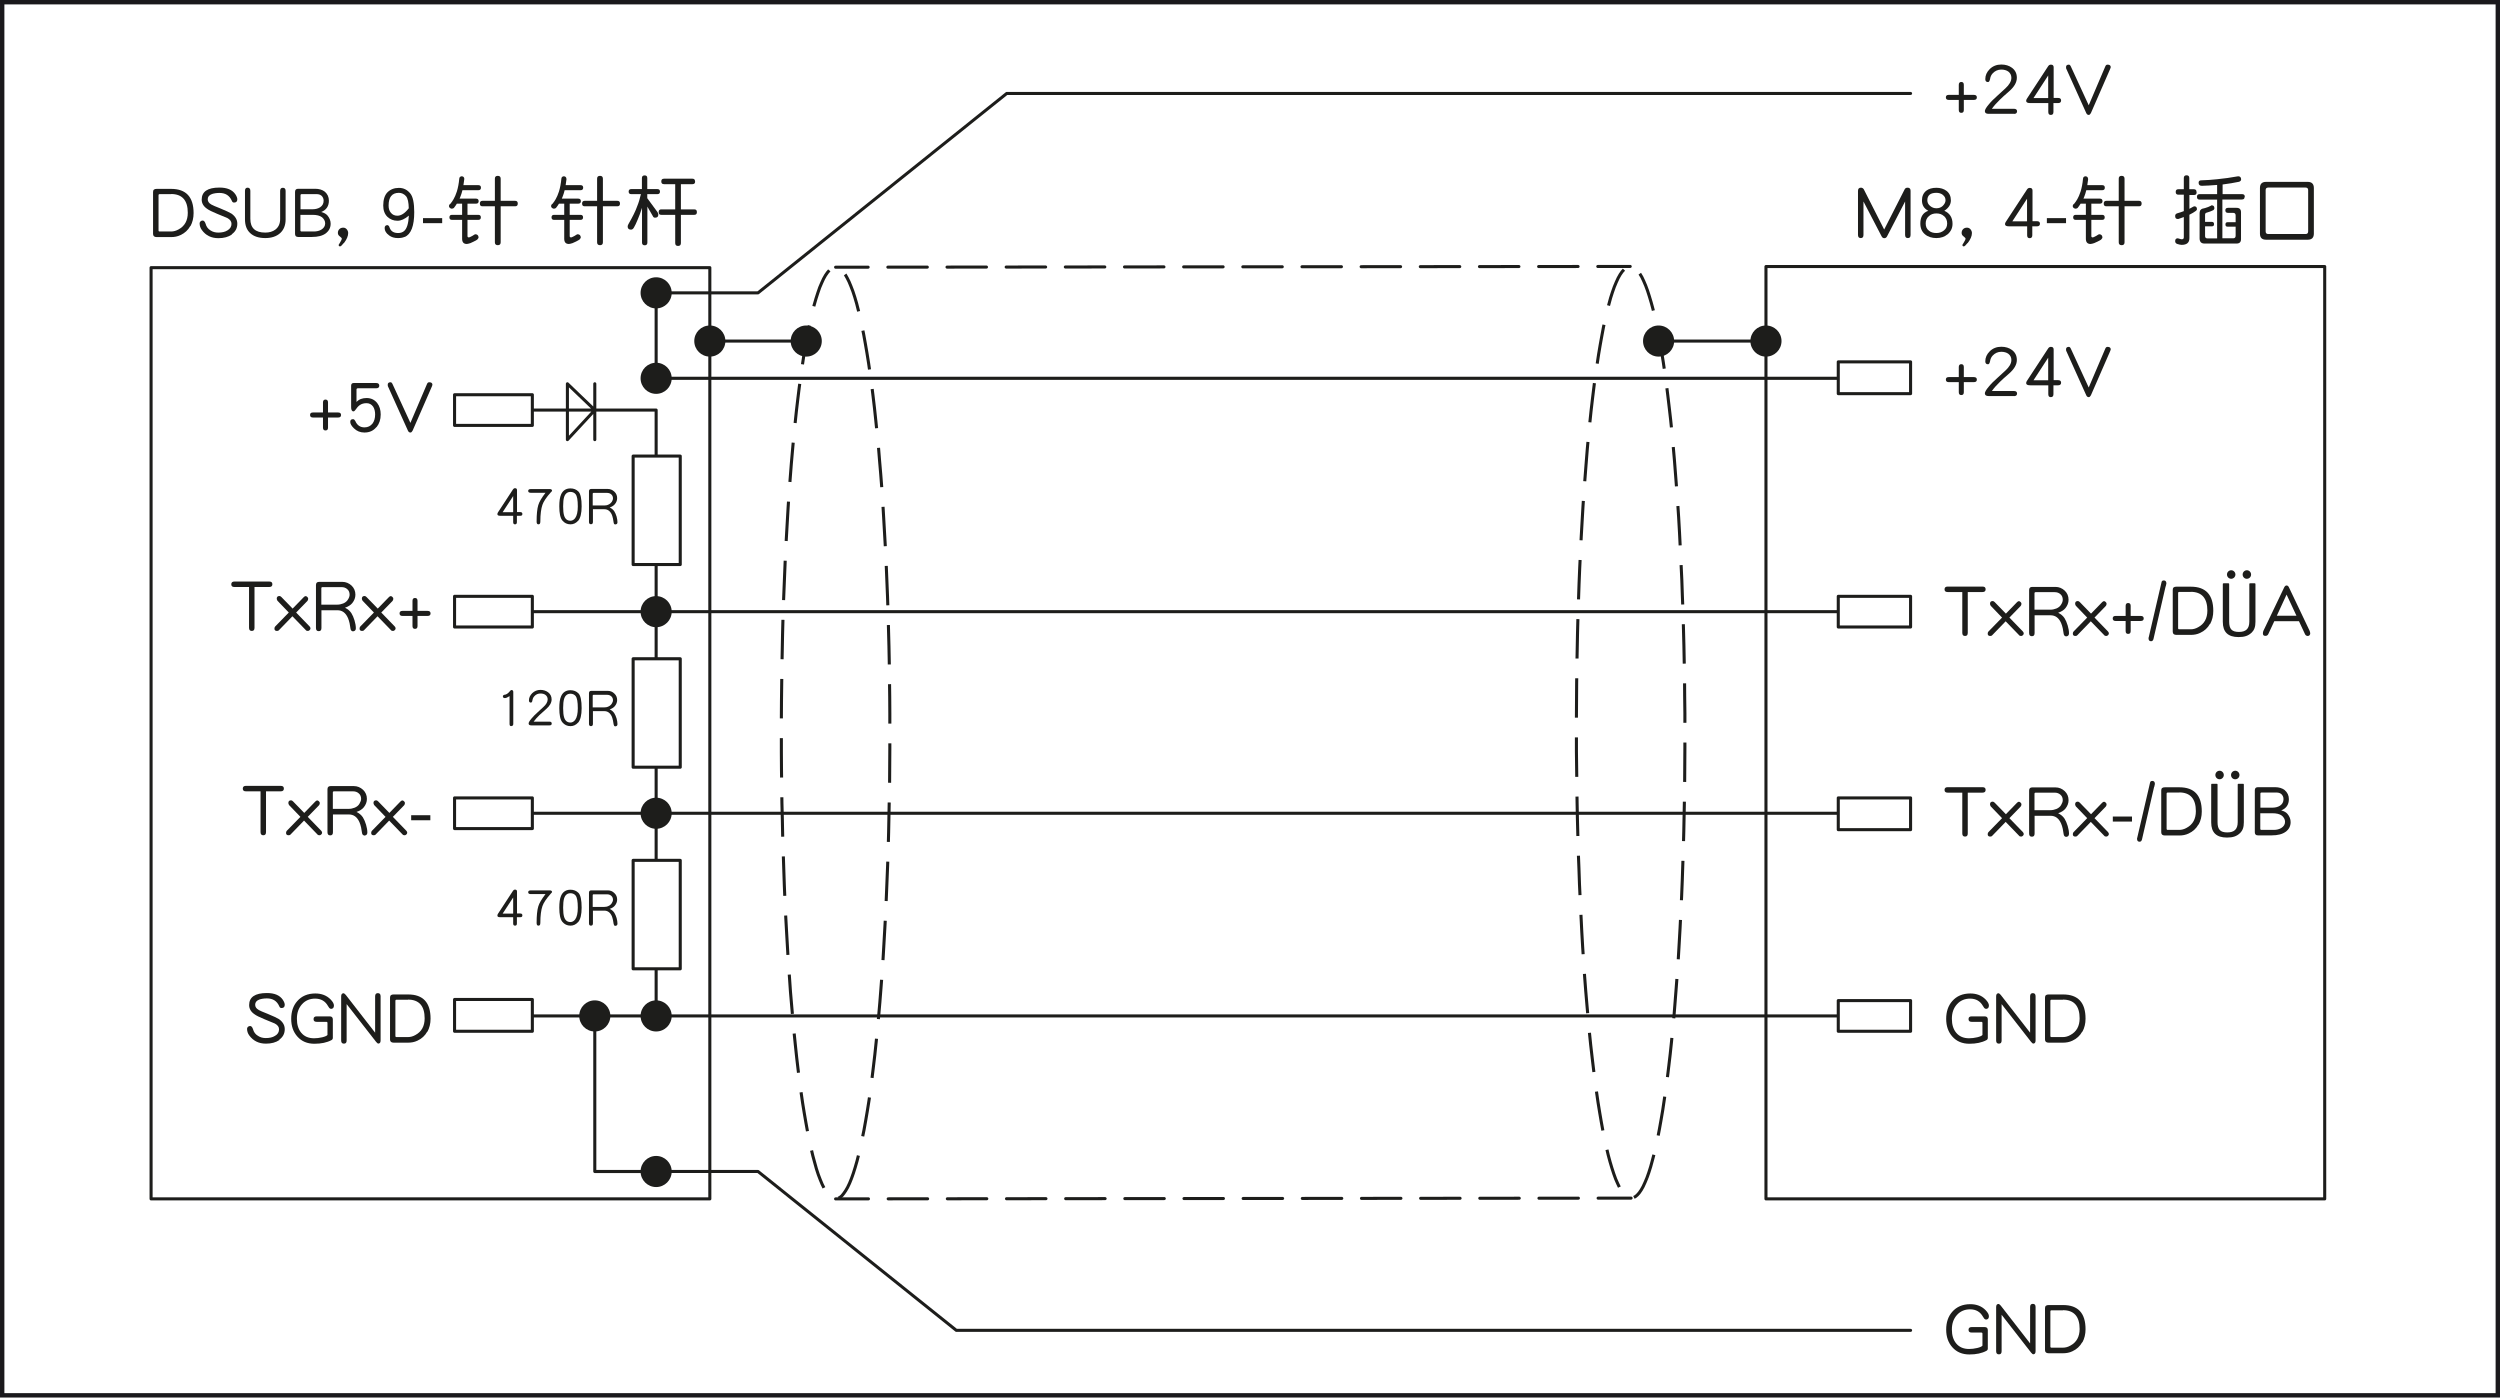 <?xml version="1.0" encoding="UTF-8"?><svg xmlns="http://www.w3.org/2000/svg" width="80.5mm" height="45mm" viewBox="0 0 228.19 127.56"><g id="b"><path d="M227.79,.4V127.16H.4V.4H227.79m.4-.4H0V127.56H228.19V0h0Z" style="fill:#1a191c;"/></g><g id="c"><polyline points="77.72 107.57 77.89 107.09 78.06 106.55 78.23 105.96 78.39 105.32 78.56 104.63 78.71 103.89 78.87 103.1 79.02 102.26 79.17 101.38 79.32 100.44 79.46 99.47 79.59 98.45 79.72 97.38 79.85 96.28 79.97 95.14 80.09 93.96 80.2 92.74 80.31 91.49 80.41 90.21 80.51 88.89 80.6 87.55 80.68 86.18 80.76 84.78 80.84 83.36 80.9 81.92 80.96 80.45 81.02 78.97 81.07 77.48 81.11 75.97 81.14 74.44 81.17 72.91 81.2 71.37 81.21 69.82 81.22 68.27 81.22 66.72 81.22 65.16 81.21 63.61 81.19 62.07 81.17 60.53 81.14 59 81.1 57.48 81.06 55.97 81.01 54.47 80.95 53 80.89 51.54 80.82 50.1 80.74 48.69 80.66 47.3 80.58 45.93 80.49 44.59 80.39 43.29 80.28 42.01 80.18 40.77 80.06 39.56 79.94 38.39 79.82 37.26 79.69 36.16 79.56 35.11 79.42 34.1 79.28 33.14 79.13 32.21 78.98 31.34 78.83 30.51 78.67 29.73 78.51 29 78.35 28.33 78.19 27.7 78.02 27.12 77.85 26.6 77.67 26.13 77.5 25.72 77.32 25.36 77.15 25.06 76.97 24.81 76.79 24.62 76.61 24.49 76.43 24.41 76.25 24.39 76.07 24.42 75.89 24.51 75.71 24.66 75.53 24.87 75.35 25.13 75.17 25.45 75 25.82 74.82 26.24 74.65 26.73 74.48 27.26 74.31 27.85 74.15 28.49 73.99 29.18 73.83 29.92 73.67 30.71 73.52 31.55 73.37 32.44 73.23 33.37 73.09 34.34 72.95 35.37 72.82 36.43 72.69 37.53 72.57 38.67 72.45 39.85 72.34 41.07 72.23 42.32 72.13 43.6 72.03 44.92 71.94 46.26 71.86 47.63 71.78 49.03 71.7 50.45 71.64 51.89 71.58 53.36 71.52 54.84 71.47 56.34 71.43 57.85 71.4 59.37 71.37 60.9 71.35 62.44 71.33 63.99 71.32 65.54 71.32 67.1 71.32 68.65 71.33 70.2 71.35 71.74 71.37 73.28 71.41 74.82 71.44 76.34 71.49 77.84 71.54 79.34 71.59 80.81 71.65 82.27 71.72 83.71 71.8 85.13 71.88 86.52 71.96 87.88 72.06 89.22 72.15 90.52 72.26 91.8 72.37 93.04 72.48 94.25 72.6 95.42 72.72 96.55 72.85 97.65 72.98 98.7 73.12 99.71 73.26 100.68 73.41 101.6 73.56 102.47 73.71 103.3 73.87 104.08 74.03 104.81 74.19 105.49 74.36 106.11 74.52 106.69 74.69 107.21 74.87 107.68 75.04 108.09 75.22 108.45 75.39 108.75 75.57 109 75.75 109.19 75.93 109.33 76.11 109.4 76.29 109.43 76.47 109.39 76.66 109.3 76.84 109.15 77.01 108.94 77.19 108.68 77.37 108.37 77.55 107.99 77.72 107.57" style="fill:none; stroke:#1d1d1b; stroke-dasharray:0 0 3.6 1.8; stroke-dashoffset:1.41px; stroke-miterlimit:10; stroke-width:.28px;"/><polyline points="150.33 107.5 150.5 107.02 150.67 106.48 150.83 105.89 151 105.25 151.16 104.56 151.32 103.82 151.47 103.03 151.62 102.19 151.77 101.31 151.91 100.37 152.05 99.4 152.19 98.38 152.32 97.31 152.45 96.21 152.57 95.07 152.68 93.89 152.8 92.67 152.9 91.42 153 90.14 153.1 88.82 153.19 87.48 153.27 86.11 153.35 84.71 153.42 83.29 153.49 81.85 153.55 80.38 153.6 78.9 153.65 77.41 153.69 75.89 153.72 74.37 153.75 72.84 153.77 71.3 153.78 69.75 153.79 68.2 153.79 66.64 153.79 65.09 153.77 63.54 153.76 62 153.73 60.46 153.7 58.92 153.66 57.4 153.62 55.9 153.56 54.4 153.51 52.93 153.44 51.47 153.37 50.03 153.3 48.62 153.22 47.22 153.13 45.86 153.03 44.52 152.93 43.22 152.83 41.94 152.72 40.7 152.61 39.49 152.49 38.32 152.36 37.19 152.23 36.09 152.1 35.04 151.96 34.03 151.82 33.07 151.67 32.14 151.52 31.27 151.37 30.44 151.21 29.67 151.05 28.94 150.89 28.26 150.72 27.63 150.55 27.06 150.38 26.53 150.21 26.07 150.03 25.65 149.86 25.29 149.68 24.99 149.5 24.74 149.32 24.55 149.14 24.42 148.96 24.34 148.78 24.32 148.6 24.35 148.42 24.45 148.24 24.6 148.06 24.8 147.88 25.06 147.7 25.38 147.53 25.75 147.35 26.18 147.18 26.66 147.01 27.19 146.85 27.78 146.68 28.42 146.52 29.11 146.36 29.85 146.21 30.65 146.06 31.48 145.91 32.37 145.77 33.3 145.62 34.28 145.49 35.3 145.36 36.36 145.23 37.47 145.11 38.61 144.99 39.79 144.88 41.01 144.78 42.26 144.68 43.54 144.58 44.85 144.49 46.2 144.41 47.57 144.33 48.97 144.26 50.39 144.19 51.83 144.13 53.29 144.08 54.77 144.03 56.27 143.99 57.78 143.96 59.31 143.93 60.84 143.91 62.38 143.9 63.93 143.89 65.48 143.89 67.03 143.89 68.59 143.91 70.14 143.93 71.68 143.95 73.22 143.98 74.75 144.02 76.27 144.06 77.78 144.12 79.27 144.17 80.75 144.24 82.21 144.31 83.65 144.38 85.06 144.46 86.45 144.55 87.82 144.64 89.16 144.74 90.46 144.85 91.74 144.96 92.98 145.07 94.19 145.19 95.36 145.32 96.49 145.45 97.58 145.58 98.64 145.72 99.64 145.86 100.61 146.01 101.53 146.16 102.41 146.31 103.23 146.47 104.01 146.63 104.74 146.79 105.42 146.96 106.05 147.13 106.62 147.3 107.14 147.47 107.61 147.65 108.02 147.82 108.38 148 108.69 148.18 108.93 148.36 109.12 148.54 109.26 148.72 109.34 148.9 109.36 149.08 109.32 149.26 109.23 149.44 109.08 149.62 108.88 149.8 108.62 149.98 108.3 150.15 107.93 150.33 107.5" style="fill:none; stroke:#1d1d1b; stroke-dasharray:0 0 3.6 1.8; stroke-dashoffset:1.41px; stroke-miterlimit:10; stroke-width:.28px;"/><path d="M87.29,121.43h87.1m-105.2-14.5l18.1,14.5m-27.4-14.5h9.3M91.89,8.53h82.5M69.19,26.73l22.7-18.2M59.89,26.73h9.3m-9.3,7.8v-7.8m-5.6,80.2v-14.2m5.6,14.2h-5.6M174.39,35.93v-2.9m-6.6,0h6.6m-6.6,2.9v-2.9m0,2.9h6.6M59.89-80.87h107.9M59.89-62.47h107.9M59.89-43.97h107.9M59.89,34.53h107.9M59.89,55.83h107.9m-107.9,18.4h107.9m-107.9,18.5h107.9m6.6-1.4v2.8m-6.6,0h6.6m-6.6-2.8v2.8m0-2.8h6.6m0-18.5v2.9m-6.6,0h6.6m-6.6-2.9v2.9m0-2.9h6.6m0-15.6v-2.8m-6.6,0h6.6m-6.6,2.8v-2.8m-16.4-23.3h9.8m-96.4,0h8.8m138.6-6.8V109.43m-51,0h51M161.19,24.33V109.43m0-85.1h51m-44.4,32.9h6.6m0-102.6v2.8m-6.6,0h6.6m-6.6-2.8v2.8m0-2.8h6.6m0-18.5v2.9m-6.6,0h6.6m-6.6-2.9v2.9m0-2.9h6.6m0-15.6v-2.8m-6.6,0h6.6m-6.6,2.8v-2.8m-16.3-23h9.7m-96.4,0h8.7m138.7-7.1V-27.27m-51,0h51m-51-85.1V-27.27m0-85.1h51m-44.4,32.9h6.6M57.79,78.53v9.9m4.3,0h-4.3m4.3-9.9v9.9m0-9.9h-4.3m4.3-18.4v9.9m-4.3,0h4.3m-4.3-9.9v9.9m-3.5-29.9v-5.1m-2.5,5.1l2.5-2.7m7.8,4.2v9.9m-4.3,0h4.3m-4.3-9.9v9.9m0-9.9h4.3m-4.3,18.5h4.3m-10.3-25.1v5.1m2.5-2.7l-2.5-2.4m8.1,6.6v-4.2m-11.3,55.3h11.3m-11.3-18.5h11.3m-11.3-36.8h11.3m-11.3,18.4h11.3m0,4.3v-8.6m0,27v-8.5m0,22.7v-4.3m-11.3,2.8v2.9m-7.1,0h7.1m-7.1-2.9v2.9m0-2.9h7.1m0-18.4v2.8m-7.1,0h7.1m-7.1-2.8v2.8m0-2.8h7.1m0-15.6v-2.8m-7.1,0h7.1m-7.1,2.8v-2.8m0-18.4v2.8m7.1,0h-7.1m7.1-2.8v2.8m0-2.8h-7.1m23.3-11.6V109.43m-51,0h51M13.79,24.43V109.43M57.79-57.97v9.5m4.3,0h-4.3m4.3-9.5v9.5m0-9.5h-4.3M13.79,24.43h51m-23.3,32.8h7.1m13.5-133.6v9.4m-4.3,0h4.3m-4.3-9.4v9.4m-3.5-29.9v-5m-2.5,5l2.5-2.4m7.8,4.5v9.4m-4.3,0h4.3m-4.3-9.4v9.4m0-9.4h4.3m-4.3,18.4h4.3m-10.3-25.5v5m2.5-2.4l-2.5-2.6m8.1,7.1v-4.5m-11.3,55.3h11.3m-11.3-18.5h11.3m-11.3-36.8h11.3m-11.3,18.4h11.3m0,4.5v-9m0,27.4v-9m0,23v-4.5m-11.3,3.3v2.3m-7.1,0h7.1m-7.1-2.3v2.3m0-2.3h7.1m0-18.4v2.3m-7.1,0h7.1m-7.1-2.3v2.3m0-2.3h7.1m0-16.1v-2.4m-7.1,0h7.1m-7.1,2.4v-2.4m0-18.9v3.3m7.1,0h-7.1m7.1-3.3v3.3m0-3.3h-7.1m23.3-11.5V-27.47m-51,0h51M13.79-112.47V-27.47m0-85h51m-23.3,32.8h7.1" style="fill:none; stroke:#1d1d1b; stroke-linecap:round; stroke-linejoin:round; stroke-width:.28px;"/><line x1="76.27" y1="24.39" x2="148.8" y2="24.32" style="fill:none; stroke:#1d1d1b; stroke-dasharray:0 0 3.6 1.8; stroke-dashoffset:.63px; stroke-linecap:round; stroke-linejoin:round; stroke-width:.28px;"/><line x1="76.27" y1="109.43" x2="148.88" y2="109.36" style="fill:none; stroke:#1d1d1b; stroke-dasharray:0 0 3.6 1.8; stroke-dashoffset:.6px; stroke-linecap:round; stroke-linejoin:round; stroke-width:.28px;"/><circle cx="64.79" cy="31.13" r="1.42" style="fill:#1d1d1b;"/><circle cx="59.89" cy="26.73" r="1.42" style="fill:#1d1d1b;"/><circle cx="59.89" cy="34.53" r="1.42" style="fill:#1d1d1b;"/><circle cx="73.59" cy="31.13" r="1.42" style="fill:#1d1d1b;"/><circle cx="59.89" cy="55.83" r="1.42" style="fill:#1d1d1b;"/><circle cx="59.89" cy="74.23" r="1.42" style="fill:#1d1d1b;"/><circle cx="59.89" cy="92.73" r="1.42" style="fill:#1d1d1b;"/><circle cx="54.29" cy="92.73" r="1.42" style="fill:#1d1d1b;"/><circle cx="59.89" cy="106.93" r="1.42" style="fill:#1d1d1b;"/><circle cx="151.39" cy="31.13" r="1.42" style="fill:#1d1d1b;"/><circle cx="161.19" cy="31.13" r="1.42" style="fill:#1d1d1b;"/></g><g id="d"><g><path d="M181.22,120.42c-.07,0-.14-.08-.22-.23-.25-.45-.64-.68-1.18-.68-.49,0-.9,.18-1.2,.52-.31,.35-.46,.78-.46,1.32s.13,.95,.39,1.27c.28,.34,.67,.51,1.18,.51,.24,0,.48-.03,.74-.09,.25-.06,.41-.13,.48-.21v-1.1c0-.07-.04-.1-.11-.1h-.87c-.2,0-.29-.08-.29-.25s.1-.25,.29-.25h1.18c.2,0,.29,.1,.29,.29v1.67c0,.1-.05,.17-.13,.21-.41,.22-.93,.33-1.55,.33-.65,0-1.17-.22-1.55-.65-.38-.42-.57-.96-.57-1.62s.18-1.2,.55-1.62c.4-.46,.95-.7,1.65-.7,.57,0,1.04,.18,1.4,.55,.2,.21,.3,.39,.3,.55,0,.21-.1,.31-.3,.31Z" style="fill:#1d1d1b;"/><path d="M185.61,123.62c-.06,0-.13-.05-.22-.16l-2.69-3.45v3.32c0,.2-.08,.29-.25,.29s-.25-.1-.25-.29v-4.02c0-.19,.07-.29,.22-.29,.05,0,.11,.06,.2,.15l2.68,3.45v-3.32c0-.19,.08-.29,.25-.29s.25,.1,.25,.29v4.02c0,.2-.07,.29-.2,.29Z" style="fill:#1d1d1b;"/><path d="M190.06,122.51c-.21,.38-.51,.65-.9,.83-.27,.13-.56,.18-.85,.18h-1.32c-.22,0-.33-.1-.33-.29v-3.82c0-.2,.1-.29,.33-.29h1.32c1.37,0,2.05,.74,2.05,2.21,0,.45-.1,.85-.29,1.2Zm-1.76-2.91h-1.05c-.07,0-.1,.04-.1,.11v3.2c0,.07,.04,.1,.1,.1h1.05c.22,0,.46-.06,.68-.19,.56-.3,.84-.81,.84-1.52,0-1.13-.51-1.71-1.52-1.71Z" style="fill:#1d1d1b;"/></g><g><path d="M180.17,9.12h-.92v.92c0,.18-.08,.26-.23,.26s-.23-.08-.23-.26v-.92h-.92c-.17,0-.26-.08-.26-.23s.08-.23,.26-.23h.92v-.92c0-.17,.08-.26,.23-.26s.23,.09,.23,.26v.92h.92c.18,0,.27,.08,.27,.23s-.09,.23-.27,.23Z" style="fill:#1d1d1b;"/><path d="M183.85,10.39h-2.34c-.22,0-.34-.08-.34-.25,0-.11,.11-.32,.35-.6,.2-.25,.48-.53,.81-.82,.15-.14,.39-.36,.71-.65,.36-.33,.55-.65,.55-.97,0-.24-.1-.43-.28-.57-.17-.12-.39-.18-.64-.18-.31,0-.57,.12-.78,.34-.13,.14-.21,.3-.24,.5-.04,.2-.1,.3-.19,.3-.17,0-.25-.09-.25-.27,0-.34,.13-.64,.41-.92,.28-.27,.63-.41,1.05-.41,.39,0,.71,.1,.98,.3,.29,.22,.44,.52,.44,.91,0,.42-.24,.83-.71,1.24-.38,.33-.66,.58-.83,.75-.3,.29-.55,.57-.74,.84h2.02c.18,0,.28,.08,.28,.23s-.1,.24-.28,.24Z" style="fill:#1d1d1b;"/><path d="M187.85,9.41h-.42v.81c0,.18-.08,.27-.24,.27s-.23-.09-.23-.27v-.81h-1.63c-.26,0-.39-.06-.39-.2,0-.07,.02-.14,.08-.22l1.93-2.95c.06-.09,.14-.14,.25-.14,.17,0,.25,.08,.25,.25v2.79h.41c.18,0,.27,.08,.27,.23s-.09,.24-.27,.24Zm-.9-2.52l-1.34,2.06h1.34v-2.06Z" style="fill:#1d1d1b;"/><path d="M192.63,6.24l-1.78,4.08c-.06,.11-.12,.17-.2,.17-.1,0-.18-.06-.23-.18l-1.83-4.06s-.01-.06-.01-.12c0-.15,.08-.23,.26-.23,.07,0,.13,.06,.18,.17l1.63,3.54,1.51-3.54c.04-.11,.11-.17,.21-.17,.19,0,.29,.08,.29,.23,0,.01-.01,.06-.04,.12Z" style="fill:#1d1d1b;"/></g><g><path d="M47.48,83.72h-.3v.58c0,.13-.06,.19-.17,.19s-.17-.06-.17-.19v-.58h-1.17c-.19,0-.27-.04-.27-.15,0-.05,.01-.1,.05-.16l1.38-2.11c.04-.06,.1-.1,.18-.1,.12,0,.18,.06,.18,.18v2h.29c.13,0,.2,.05,.2,.17s-.06,.17-.2,.17Zm-.64-1.8l-.96,1.47h.96v-1.47Z" style="fill:#1d1d1b;"/><path d="M50.29,81.55c-.42,.47-.68,.86-.78,1.16-.12,.35-.19,.86-.19,1.53,0,.17-.06,.25-.17,.25-.12,0-.17-.08-.17-.25,0-.66,.05-1.16,.15-1.5,.08-.29,.31-.67,.66-1.13h-1.34c-.16,0-.24-.06-.24-.17s.08-.17,.24-.17h1.73c.13,0,.2,.05,.21,.15,0,.03-.04,.07-.1,.13Z" style="fill:#1d1d1b;"/><path d="M52.76,84.17c-.19,.21-.42,.32-.69,.32-.3,0-.55-.12-.74-.35-.19-.23-.28-.66-.28-1.29,0-.47,.05-.83,.16-1.08,.16-.37,.45-.56,.86-.56,.3,0,.54,.1,.73,.29,.19,.19,.29,.65,.29,1.35,0,.64-.11,1.08-.33,1.33Zm-.21-2.42c-.12-.15-.29-.22-.48-.22-.28,0-.48,.15-.58,.47-.06,.19-.09,.48-.09,.85s.03,.65,.09,.84c.1,.32,.29,.47,.58,.47,.16,0,.31-.08,.43-.24,.16-.22,.24-.58,.24-1.07,0-.58-.07-.94-.19-1.09Z" style="fill:#1d1d1b;"/><path d="M56.13,84.5c-.06,0-.1-.06-.12-.17s-.04-.23-.06-.35c-.03-.13-.06-.25-.1-.35-.15-.34-.38-.51-.69-.51h-1.04v1.16c0,.14-.06,.21-.18,.21s-.18-.07-.18-.21v-2.8c0-.14,.07-.21,.21-.21h1.51c.23,0,.43,.08,.6,.25,.17,.16,.25,.36,.25,.59,0,.2-.07,.38-.2,.54-.11,.14-.27,.24-.48,.31,.18,.08,.32,.2,.42,.35,.08,.13,.15,.29,.21,.48,.05,.19,.08,.37,.08,.52,0,.14-.08,.2-.23,.2Zm-.33-2.73c-.1-.09-.23-.14-.38-.14h-1.24c-.06,0-.08,.03-.08,.08v1.07h1.04c.14,0,.27-.02,.39-.08,.14-.06,.24-.15,.31-.26,.07-.11,.11-.21,.11-.31,0-.15-.05-.27-.15-.36Z" style="fill:#1d1d1b;"/></g><g><path d="M46.67,66.28c-.11,0-.16-.06-.16-.2v-2.54c-.18,.12-.33,.18-.43,.18-.12,0-.18-.06-.18-.17,0-.06,.05-.11,.16-.14,.02,0,.06,0,.1-.02,.12-.04,.25-.14,.37-.29,.06-.08,.11-.12,.15-.12,.11,0,.17,.06,.17,.18v2.91c0,.13-.06,.2-.18,.2Z" style="fill:#1d1d1b;"/><path d="M50.16,66.21h-1.67c-.16,0-.24-.06-.24-.18,0-.08,.08-.23,.25-.43,.15-.18,.34-.38,.58-.59,.11-.1,.28-.26,.51-.47,.26-.23,.4-.47,.4-.7,0-.17-.07-.31-.2-.41-.12-.09-.28-.13-.46-.13-.22,0-.41,.08-.56,.25-.09,.1-.15,.22-.17,.36-.02,.15-.07,.22-.14,.22-.12,0-.18-.07-.18-.2,0-.24,.1-.46,.3-.66,.2-.19,.45-.3,.75-.3,.28,0,.51,.08,.7,.22,.21,.16,.32,.38,.32,.65,0,.3-.17,.6-.51,.89-.27,.24-.47,.42-.6,.54-.22,.21-.39,.41-.53,.6h1.45c.13,0,.2,.06,.2,.17,0,.12-.07,.17-.2,.17Z" style="fill:#1d1d1b;"/><path d="M52.76,65.96c-.19,.21-.42,.32-.69,.32-.3,0-.55-.12-.74-.35-.19-.23-.28-.66-.28-1.29,0-.47,.05-.83,.16-1.08,.16-.37,.45-.56,.86-.56,.3,0,.54,.1,.73,.29,.19,.19,.29,.65,.29,1.35,0,.64-.11,1.08-.33,1.33Zm-.21-2.42c-.12-.15-.29-.22-.48-.22-.28,0-.48,.15-.58,.47-.06,.19-.09,.48-.09,.85s.03,.65,.09,.84c.1,.32,.29,.47,.58,.47,.16,0,.31-.08,.43-.24,.16-.22,.24-.58,.24-1.07,0-.58-.07-.94-.19-1.09Z" style="fill:#1d1d1b;"/><path d="M56.13,66.29c-.06,0-.1-.06-.12-.17s-.04-.23-.06-.35c-.03-.13-.06-.25-.1-.35-.15-.34-.38-.51-.69-.51h-1.04v1.16c0,.14-.06,.21-.18,.21s-.18-.07-.18-.21v-2.8c0-.14,.07-.21,.21-.21h1.51c.23,0,.43,.08,.6,.25,.17,.16,.25,.36,.25,.59,0,.2-.07,.38-.2,.54-.11,.14-.27,.24-.48,.31,.18,.08,.32,.2,.42,.35,.08,.13,.15,.29,.21,.48,.05,.19,.08,.37,.08,.52,0,.14-.08,.2-.23,.2Zm-.33-2.73c-.1-.09-.23-.14-.38-.14h-1.24c-.06,0-.08,.03-.08,.08v1.07h1.04c.14,0,.27-.02,.39-.08,.14-.06,.24-.15,.31-.26,.07-.11,.11-.21,.11-.31,0-.15-.05-.27-.15-.36Z" style="fill:#1d1d1b;"/></g><g><path d="M47.48,47.08h-.3v.58c0,.13-.06,.2-.17,.2s-.17-.06-.17-.2v-.58h-1.17c-.19,0-.27-.05-.27-.15,0-.05,.01-.1,.05-.16l1.38-2.11c.04-.06,.1-.1,.18-.1,.12,0,.18,.06,.18,.18v2h.29c.13,0,.2,.06,.2,.17,0,.12-.06,.17-.2,.17Zm-.64-1.8l-.96,1.47h.96v-1.47Z" style="fill:#1d1d1b;"/><path d="M50.29,44.92c-.42,.47-.68,.86-.78,1.16-.12,.35-.19,.86-.19,1.53,0,.17-.06,.25-.17,.25-.12,0-.17-.08-.17-.25,0-.66,.05-1.16,.15-1.5,.08-.29,.31-.67,.66-1.13h-1.34c-.16,0-.24-.06-.24-.17s.08-.17,.24-.17h1.73c.13,0,.2,.05,.21,.15,0,.03-.04,.08-.1,.14Z" style="fill:#1d1d1b;"/><path d="M52.76,47.54c-.19,.21-.42,.32-.69,.32-.3,0-.55-.12-.74-.35-.19-.23-.28-.66-.28-1.29,0-.47,.05-.83,.16-1.08,.16-.37,.45-.56,.86-.56,.3,0,.54,.1,.73,.29,.19,.2,.29,.65,.29,1.35,0,.64-.11,1.08-.33,1.33Zm-.21-2.42c-.12-.15-.29-.22-.48-.22-.28,0-.48,.16-.58,.47-.06,.19-.09,.48-.09,.85s.03,.65,.09,.84c.1,.32,.29,.47,.58,.47,.16,0,.31-.08,.43-.24,.16-.22,.24-.58,.24-1.07,0-.58-.07-.94-.19-1.09Z" style="fill:#1d1d1b;"/><path d="M56.13,47.86c-.06,0-.1-.05-.12-.17s-.04-.23-.06-.35c-.03-.13-.06-.25-.1-.35-.15-.34-.38-.51-.69-.51h-1.04v1.16c0,.14-.06,.21-.18,.21s-.18-.07-.18-.21v-2.8c0-.14,.07-.21,.21-.21h1.51c.23,0,.43,.09,.6,.25,.17,.16,.25,.36,.25,.59,0,.2-.07,.38-.2,.54-.11,.14-.27,.24-.48,.31,.18,.09,.32,.2,.42,.35,.08,.13,.15,.29,.21,.48,.05,.2,.08,.37,.08,.52,0,.14-.08,.2-.23,.2Zm-.33-2.73c-.1-.09-.23-.14-.38-.14h-1.24c-.06,0-.08,.03-.08,.08v1.07h1.04c.14,0,.27-.02,.39-.08,.14-.06,.24-.15,.31-.25,.07-.11,.11-.22,.11-.32,0-.15-.05-.27-.15-.36Z" style="fill:#1d1d1b;"/></g><g><path d="M180.94,54.04h-1.33v3.72c0,.2-.08,.29-.25,.29s-.25-.1-.25-.29v-3.72h-1.33c-.2,0-.29-.08-.29-.25s.1-.25,.29-.25h3.17c.2,0,.29,.08,.29,.25s-.1,.25-.29,.25Z" style="fill:#1d1d1b;"/><path d="M184.65,57.97c-.06,.06-.11,.08-.17,.08-.08,0-.15-.02-.19-.08l-1.22-1.26-1.22,1.26c-.05,.06-.11,.08-.19,.08-.15,0-.23-.07-.23-.21,0-.08,.02-.15,.07-.2l1.24-1.27-1.03-1.07s-.07-.11-.07-.2c0-.15,.08-.24,.25-.24,.06,0,.12,.04,.18,.1l1.02,1.05,1.01-1.04c.06-.07,.13-.1,.18-.1,.05,0,.1,.03,.15,.08,.06,.06,.08,.1,.08,.16,0,.08-.03,.15-.07,.2l-1.03,1.06,1.23,1.27c.05,.06,.08,.11,.08,.18,0,.06-.03,.11-.08,.16Z" style="fill:#1d1d1b;"/><path d="M188.53,58.06c-.08,0-.15-.08-.17-.23-.03-.15-.06-.31-.08-.48-.04-.18-.09-.34-.15-.48-.21-.48-.53-.71-.97-.71h-1.45v1.62c0,.2-.08,.29-.25,.29s-.25-.1-.25-.29v-3.92c0-.2,.1-.29,.29-.29h2.12c.32,0,.6,.12,.84,.34,.23,.22,.35,.5,.35,.83,0,.28-.1,.53-.28,.76-.15,.19-.38,.33-.67,.43,.25,.12,.44,.28,.58,.49,.11,.18,.21,.4,.29,.67,.08,.27,.12,.51,.12,.72,0,.19-.11,.28-.32,.28Zm-.46-3.82c-.14-.13-.32-.19-.53-.19h-1.73c-.08,0-.11,.04-.11,.11v1.49h1.45c.19,0,.37-.04,.55-.11,.19-.08,.34-.2,.43-.36,.1-.15,.15-.3,.15-.44,0-.21-.07-.38-.21-.5Z" style="fill:#1d1d1b;"/><path d="M192.42,57.97c-.06,.06-.11,.08-.17,.08-.08,0-.15-.02-.19-.08l-1.22-1.26-1.22,1.26c-.05,.06-.11,.08-.19,.08-.15,0-.23-.07-.23-.21,0-.08,.02-.15,.07-.2l1.24-1.27-1.03-1.07s-.07-.11-.07-.2c0-.15,.08-.24,.25-.24,.06,0,.12,.04,.18,.1l1.02,1.05,1.01-1.04c.06-.07,.13-.1,.18-.1,.05,0,.1,.03,.15,.08,.06,.06,.08,.1,.08,.16,0,.08-.03,.15-.07,.2l-1.03,1.06,1.23,1.27c.05,.06,.08,.11,.08,.18,0,.06-.03,.11-.08,.16Z" style="fill:#1d1d1b;"/><path d="M195.4,56.68h-.92v.92c0,.18-.08,.26-.23,.26s-.23-.08-.23-.26v-.92h-.92c-.17,0-.26-.08-.26-.23s.08-.23,.26-.23h.92v-.92c0-.17,.08-.26,.23-.26s.23,.09,.23,.26v.92h.92c.18,0,.27,.08,.27,.23s-.09,.23-.27,.23Z" style="fill:#1d1d1b;"/><path d="M197.67,53.52l-1.11,4.81c-.04,.13-.1,.2-.22,.2-.15,0-.23-.09-.23-.27,0-.01,0-.06,.03-.14l1.16-4.99c.02-.1,.09-.15,.21-.15,.15,0,.23,.1,.23,.28,0,0-.02,.08-.06,.27Z" style="fill:#1d1d1b;"/><path d="M201.72,56.94c-.21,.38-.51,.65-.9,.83-.27,.13-.56,.18-.85,.18h-1.32c-.22,0-.33-.1-.33-.29v-3.82c0-.2,.1-.29,.33-.29h1.32c1.37,0,2.05,.74,2.05,2.21,0,.45-.1,.85-.29,1.2Zm-1.76-2.91h-1.05c-.07,0-.1,.04-.1,.11v3.2c0,.07,.04,.1,.1,.1h1.05c.22,0,.46-.06,.68-.19,.56-.3,.84-.81,.84-1.52,0-1.13-.51-1.71-1.52-1.71Z" style="fill:#1d1d1b;"/><path d="M205.51,57.75c-.29,.28-.64,.4-1.18,.4-.97,0-1.44-.46-1.44-1.39v-3.42c0-.08,.01-.1,.1-.1h.38c.08,0,.1,.01,.1,.1v3.4c0,.68,.25,.94,.89,.94s.95-.29,.95-.94v-3.4c0-.08,.01-.1,.1-.1h.36c.08,0,.1,.01,.1,.1v3.42c0,.46-.11,.75-.35,.99Zm-1.85-4.92c-.22,0-.39-.18-.39-.39s.17-.39,.39-.39c.2,0,.38,.17,.38,.39s-.18,.39-.39,.39Zm1.42,0c-.22,0-.38-.18-.38-.39s.17-.39,.39-.39c.2,0,.38,.17,.38,.39s-.17,.39-.39,.39Z" style="fill:#1d1d1b;"/><path d="M210.81,57.98s-.09,.07-.15,.07c-.13,0-.22-.06-.27-.17l-.55-1.18h-2.25l-.55,1.18c-.06,.11-.14,.16-.27,.16-.15,0-.22-.07-.22-.22,0-.09,.01-.17,.05-.25l1.89-3.95c.06-.12,.13-.18,.22-.18s.17,.06,.22,.18l1.88,3.95c.03,.08,.06,.16,.06,.25,0,.06-.02,.1-.06,.15Zm-2.1-3.71l-.89,1.93h1.79l-.9-1.93Z" style="fill:#1d1d1b;"/></g><g><path d="M180.94,72.35h-1.33v3.72c0,.2-.08,.29-.25,.29s-.25-.1-.25-.29v-3.72h-1.33c-.2,0-.29-.08-.29-.25s.1-.25,.29-.25h3.17c.2,0,.29,.08,.29,.25s-.1,.25-.29,.25Z" style="fill:#1d1d1b;"/><path d="M184.65,76.28c-.06,.06-.11,.08-.17,.08-.08,0-.15-.02-.19-.08l-1.22-1.26-1.22,1.26c-.05,.06-.11,.08-.19,.08-.15,0-.23-.07-.23-.21,0-.08,.02-.15,.07-.2l1.24-1.27-1.03-1.07s-.07-.11-.07-.2c0-.15,.08-.24,.25-.24,.06,0,.12,.04,.18,.1l1.02,1.05,1.01-1.04c.06-.07,.13-.1,.18-.1,.05,0,.1,.03,.15,.08,.06,.06,.08,.1,.08,.16,0,.08-.03,.15-.07,.2l-1.03,1.06,1.23,1.27c.05,.06,.08,.11,.08,.18,0,.06-.03,.11-.08,.16Z" style="fill:#1d1d1b;"/><path d="M188.53,76.36c-.08,0-.15-.08-.17-.23-.03-.15-.06-.31-.08-.48-.04-.18-.09-.34-.15-.48-.21-.48-.53-.71-.97-.71h-1.45v1.62c0,.2-.08,.29-.25,.29s-.25-.1-.25-.29v-3.92c0-.2,.1-.29,.29-.29h2.12c.32,0,.6,.12,.84,.34,.23,.22,.35,.5,.35,.83,0,.28-.1,.53-.28,.76-.15,.19-.38,.33-.67,.43,.25,.12,.44,.28,.58,.49,.11,.18,.21,.4,.29,.67,.08,.27,.12,.51,.12,.72,0,.19-.11,.28-.32,.28Zm-.46-3.82c-.14-.13-.32-.19-.53-.19h-1.73c-.08,0-.11,.04-.11,.11v1.49h1.45c.19,0,.37-.04,.55-.11,.19-.08,.34-.2,.43-.36s.15-.3,.15-.44c0-.21-.07-.38-.21-.5Z" style="fill:#1d1d1b;"/><path d="M192.42,76.28c-.06,.06-.11,.08-.17,.08-.08,0-.15-.02-.19-.08l-1.22-1.26-1.22,1.26c-.05,.06-.11,.08-.19,.08-.15,0-.23-.07-.23-.21,0-.08,.02-.15,.07-.2l1.24-1.27-1.03-1.07s-.07-.11-.07-.2c0-.15,.08-.24,.25-.24,.06,0,.12,.04,.18,.1l1.02,1.05,1.01-1.04c.06-.07,.13-.1,.18-.1,.05,0,.1,.03,.15,.08,.06,.06,.08,.1,.08,.16,0,.08-.03,.15-.07,.2l-1.03,1.06,1.23,1.27c.05,.06,.08,.11,.08,.18,0,.06-.03,.11-.08,.16Z" style="fill:#1d1d1b;"/><path d="M192.85,74.99v-.46h1.75v.46h-1.75Z" style="fill:#1d1d1b;"/><path d="M196.62,71.82l-1.11,4.81c-.04,.13-.1,.2-.22,.2-.15,0-.23-.09-.23-.27,0-.01,0-.06,.03-.14l1.16-4.99c.02-.1,.09-.15,.21-.15,.15,0,.23,.1,.23,.28,0,0-.02,.08-.06,.27Z" style="fill:#1d1d1b;"/><path d="M200.67,75.25c-.21,.38-.51,.65-.9,.83-.27,.13-.56,.18-.85,.18h-1.32c-.22,0-.33-.1-.33-.29v-3.82c0-.2,.1-.29,.33-.29h1.32c1.37,0,2.05,.74,2.05,2.21,0,.45-.1,.85-.29,1.2Zm-1.76-2.91h-1.05c-.07,0-.1,.04-.1,.11v3.2c0,.07,.04,.1,.1,.1h1.05c.22,0,.46-.06,.68-.19,.56-.3,.84-.81,.84-1.52,0-1.13-.51-1.71-1.52-1.71Z" style="fill:#1d1d1b;"/><path d="M204.45,76.05c-.29,.28-.64,.4-1.18,.4-.97,0-1.44-.46-1.44-1.39v-3.42c0-.08,.01-.1,.1-.1h.38c.08,0,.1,.01,.1,.1v3.4c0,.68,.25,.94,.89,.94s.95-.29,.95-.94v-3.4c0-.08,.01-.1,.1-.1h.36c.08,0,.1,.01,.1,.1v3.42c0,.46-.11,.75-.35,.99Zm-1.85-4.92c-.22,0-.39-.18-.39-.39s.17-.39,.39-.39c.2,0,.38,.17,.38,.39s-.18,.39-.39,.39Zm1.42,0c-.22,0-.38-.18-.38-.39s.17-.39,.39-.39c.2,0,.38,.17,.38,.39s-.17,.39-.39,.39Z" style="fill:#1d1d1b;"/><path d="M208.64,75.91c-.3,.23-.74,.34-1.3,.34h-1.24c-.2,0-.29-.1-.29-.29v-3.82c0-.2,.1-.29,.29-.29h1.55c.36,0,.66,.09,.88,.26,.25,.21,.39,.49,.39,.83,0,.5-.24,.85-.7,1.03,.27,.07,.46,.18,.58,.33,.18,.22,.28,.47,.28,.74,0,.36-.15,.65-.44,.88Zm-.44-3.45c-.1-.08-.24-.12-.41-.12h-1.36c-.08,0-.11,.04-.11,.11v1.27h1.1c.27,0,.5-.06,.69-.18,.21-.14,.32-.34,.32-.6,0-.2-.08-.36-.22-.48Zm.08,1.99c-.2-.15-.48-.22-.87-.22h-1.1v1.42c0,.07,.04,.1,.11,.1h1.11c.28,0,.51-.06,.69-.17,.23-.14,.35-.33,.35-.57,0-.21-.1-.4-.3-.57Z" style="fill:#1d1d1b;"/></g><g><path d="M181.22,92.06c-.07,0-.14-.08-.22-.23-.25-.45-.64-.68-1.18-.68-.49,0-.9,.18-1.2,.52-.31,.35-.46,.78-.46,1.32s.13,.95,.39,1.27c.28,.34,.67,.51,1.18,.51,.24,0,.48-.03,.74-.09,.25-.06,.41-.13,.48-.21v-1.1c0-.07-.04-.1-.11-.1h-.87c-.2,0-.29-.08-.29-.25s.1-.25,.29-.25h1.18c.2,0,.29,.1,.29,.29v1.67c0,.1-.05,.17-.13,.21-.41,.22-.93,.33-1.55,.33-.65,0-1.17-.22-1.55-.65-.38-.42-.57-.96-.57-1.62s.18-1.2,.55-1.62c.4-.46,.95-.7,1.65-.7,.57,0,1.04,.18,1.4,.55,.2,.21,.3,.39,.3,.55,0,.21-.1,.31-.3,.31Z" style="fill:#1d1d1b;"/><path d="M185.61,95.26c-.06,0-.13-.05-.22-.16l-2.69-3.45v3.32c0,.2-.08,.29-.25,.29s-.25-.1-.25-.29v-4.02c0-.19,.07-.29,.22-.29,.05,0,.11,.06,.2,.15l2.68,3.45v-3.32c0-.19,.08-.29,.25-.29s.25,.1,.25,.29v4.02c0,.2-.07,.29-.2,.29Z" style="fill:#1d1d1b;"/><path d="M190.06,94.16c-.21,.38-.51,.65-.9,.83-.27,.13-.56,.18-.85,.18h-1.32c-.22,0-.33-.1-.33-.29v-3.82c0-.2,.1-.29,.33-.29h1.32c1.37,0,2.05,.74,2.05,2.21,0,.45-.1,.85-.29,1.2Zm-1.76-2.91h-1.05c-.07,0-.1,.04-.1,.11v3.2c0,.07,.04,.1,.1,.1h1.05c.22,0,.46-.06,.68-.19,.56-.3,.84-.81,.84-1.52,0-1.13-.51-1.71-1.52-1.71Z" style="fill:#1d1d1b;"/></g><g><path d="M25.61,72.23h-1.33v3.72c0,.2-.08,.29-.25,.29s-.25-.1-.25-.29v-3.72h-1.33c-.2,0-.29-.08-.29-.25s.1-.25,.29-.25h3.17c.2,0,.29,.08,.29,.25s-.1,.25-.29,.25Z" style="fill:#1d1d1b;"/><path d="M29.33,76.16c-.06,.06-.11,.08-.17,.08-.08,0-.15-.02-.19-.08l-1.22-1.26-1.22,1.26c-.05,.06-.11,.08-.19,.08-.15,0-.23-.07-.23-.21,0-.08,.02-.15,.07-.2l1.24-1.27-1.03-1.07s-.07-.11-.07-.2c0-.15,.08-.24,.25-.24,.06,0,.12,.04,.18,.1l1.02,1.05,1.01-1.04c.06-.07,.13-.1,.18-.1,.05,0,.1,.03,.15,.08,.06,.06,.08,.1,.08,.16,0,.08-.03,.15-.07,.2l-1.03,1.06,1.23,1.27c.05,.06,.08,.11,.08,.18,0,.06-.03,.11-.08,.16Z" style="fill:#1d1d1b;"/><path d="M33.21,76.24c-.08,0-.15-.08-.17-.23-.03-.15-.06-.31-.08-.48-.04-.18-.09-.34-.15-.48-.21-.48-.53-.71-.97-.71h-1.45v1.62c0,.2-.08,.29-.25,.29s-.25-.1-.25-.29v-3.92c0-.2,.1-.29,.29-.29h2.12c.32,0,.6,.12,.84,.34,.23,.22,.35,.5,.35,.83,0,.28-.1,.53-.28,.76-.15,.19-.38,.33-.67,.43,.25,.12,.44,.28,.58,.49,.11,.18,.21,.4,.29,.67,.08,.27,.12,.51,.12,.72,0,.19-.11,.28-.32,.28Zm-.46-3.82c-.14-.13-.32-.19-.53-.19h-1.73c-.08,0-.11,.04-.11,.11v1.49h1.45c.19,0,.37-.04,.55-.11,.19-.08,.34-.2,.43-.36s.15-.3,.15-.44c0-.21-.07-.38-.21-.5Z" style="fill:#1d1d1b;"/><path d="M37.1,76.16c-.06,.06-.11,.08-.17,.08-.08,0-.15-.02-.19-.08l-1.22-1.26-1.22,1.26c-.05,.06-.11,.08-.19,.08-.15,0-.23-.07-.23-.21,0-.08,.02-.15,.07-.2l1.24-1.27-1.03-1.07s-.07-.11-.07-.2c0-.15,.08-.24,.25-.24,.06,0,.12,.04,.18,.1l1.02,1.05,1.01-1.04c.06-.07,.13-.1,.18-.1,.05,0,.1,.03,.15,.08,.06,.06,.08,.1,.08,.16,0,.08-.03,.15-.07,.2l-1.03,1.06,1.23,1.27c.05,.06,.08,.11,.08,.18,0,.06-.03,.11-.08,.16Z" style="fill:#1d1d1b;"/><path d="M37.53,74.87v-.46h1.75v.46h-1.75Z" style="fill:#1d1d1b;"/></g><g><path d="M24.56,53.58h-1.33v3.72c0,.2-.08,.29-.25,.29s-.25-.1-.25-.29v-3.72h-1.33c-.2,0-.29-.08-.29-.25s.1-.25,.29-.25h3.17c.2,0,.29,.08,.29,.25s-.1,.25-.29,.25Z" style="fill:#1d1d1b;"/><path d="M28.27,57.51c-.06,.06-.11,.08-.17,.08-.08,0-.15-.02-.19-.08l-1.22-1.26-1.22,1.26c-.05,.06-.11,.08-.19,.08-.15,0-.23-.07-.23-.21,0-.08,.02-.15,.07-.2l1.24-1.27-1.03-1.07s-.07-.11-.07-.2c0-.15,.08-.24,.25-.24,.06,0,.12,.04,.18,.1l1.02,1.05,1.01-1.04c.06-.07,.13-.1,.18-.1,.05,0,.1,.03,.15,.08,.06,.06,.08,.1,.08,.16,0,.08-.03,.15-.07,.2l-1.03,1.06,1.23,1.27c.05,.06,.08,.11,.08,.18,0,.06-.03,.11-.08,.16Z" style="fill:#1d1d1b;"/><path d="M32.16,57.6c-.08,0-.15-.08-.17-.23-.03-.15-.06-.31-.08-.48-.04-.18-.09-.34-.15-.48-.21-.48-.53-.71-.97-.71h-1.45v1.62c0,.2-.08,.29-.25,.29s-.25-.1-.25-.29v-3.92c0-.2,.1-.29,.29-.29h2.12c.32,0,.6,.12,.84,.34,.23,.22,.35,.5,.35,.83,0,.28-.1,.53-.28,.76-.15,.19-.38,.33-.67,.43,.25,.12,.44,.28,.58,.49,.11,.18,.21,.4,.29,.67,.08,.27,.12,.51,.12,.72,0,.19-.11,.28-.32,.28Zm-.46-3.82c-.14-.13-.32-.19-.53-.19h-1.73c-.08,0-.11,.04-.11,.11v1.49h1.45c.19,0,.37-.04,.55-.11,.19-.08,.34-.2,.43-.36,.1-.15,.15-.3,.15-.44,0-.21-.07-.38-.21-.5Z" style="fill:#1d1d1b;"/><path d="M36.04,57.51c-.06,.06-.11,.08-.17,.08-.08,0-.15-.02-.19-.08l-1.22-1.26-1.22,1.26c-.05,.06-.11,.08-.19,.08-.15,0-.23-.07-.23-.21,0-.08,.02-.15,.07-.2l1.24-1.27-1.03-1.07s-.07-.11-.07-.2c0-.15,.08-.24,.25-.24,.06,0,.12,.04,.18,.1l1.02,1.05,1.01-1.04c.06-.07,.13-.1,.18-.1,.05,0,.1,.03,.15,.08,.06,.06,.08,.1,.08,.16,0,.08-.03,.15-.07,.2l-1.03,1.06,1.23,1.27c.05,.06,.08,.11,.08,.18,0,.06-.03,.11-.08,.16Z" style="fill:#1d1d1b;"/><path d="M39.03,56.22h-.92v.92c0,.18-.08,.26-.23,.26s-.23-.08-.23-.26v-.92h-.92c-.17,0-.26-.08-.26-.23s.08-.23,.26-.23h.92v-.92c0-.17,.08-.26,.23-.26s.23,.09,.23,.26v.92h.92c.18,0,.27,.08,.27,.23s-.09,.23-.27,.23Z" style="fill:#1d1d1b;"/></g><g><path d="M30.86,38.11h-.92v.92c0,.18-.08,.26-.23,.26s-.23-.08-.23-.26v-.92h-.92c-.17,0-.26-.08-.26-.23s.08-.23,.26-.23h.92v-.92c0-.17,.08-.26,.23-.26s.23,.09,.23,.26v.92h.92c.18,0,.27,.08,.27,.23s-.09,.23-.27,.23Z" style="fill:#1d1d1b;"/><path d="M34.35,38.99c-.27,.33-.63,.49-1.09,.49-.38,0-.69-.13-.95-.38-.23-.22-.34-.42-.34-.59s.08-.25,.26-.25c.08,0,.14,.06,.2,.17,.17,.39,.45,.58,.84,.58,.31,0,.55-.12,.74-.36,.15-.21,.23-.48,.23-.82,0-.28-.06-.52-.18-.71-.15-.21-.35-.32-.6-.32s-.45,.06-.61,.17c-.14,.09-.28,.25-.43,.47-.06,.08-.1,.11-.15,.11-.15,0-.22-.13-.22-.39v-1.96c0-.15,.08-.24,.23-.24h2.06c.18,0,.28,.08,.28,.24s-.1,.24-.28,.24h-1.67c-.08,0-.13,.04-.13,.12v1.13c.22-.24,.53-.36,.92-.36s.73,.15,.97,.46c.21,.27,.32,.62,.32,1.04,0,.47-.13,.85-.38,1.16Z" style="fill:#1d1d1b;"/><path d="M39.44,35.23l-1.78,4.08c-.06,.11-.12,.17-.2,.17-.1,0-.18-.06-.23-.18l-1.83-4.06s-.01-.06-.01-.12c0-.15,.08-.23,.26-.23,.07,0,.13,.06,.18,.17l1.63,3.54,1.51-3.54c.04-.11,.11-.17,.21-.17,.19,0,.29,.08,.29,.23,0,.01-.01,.06-.04,.12Z" style="fill:#1d1d1b;"/></g><g><path d="M25.5,94.93c-.32,.22-.73,.33-1.22,.33-.66,0-1.16-.25-1.53-.75-.13-.18-.2-.38-.2-.6,0-.07,.02-.13,.08-.18,.05-.05,.11-.08,.2-.08,.11,0,.2,.1,.26,.28,.07,.27,.22,.48,.46,.62,.21,.14,.45,.2,.71,.2,.34,0,.62-.06,.84-.2,.25-.14,.37-.34,.37-.6,0-.22-.13-.39-.39-.53-.31-.13-.62-.25-.92-.38-.46-.19-.77-.34-.94-.47-.32-.22-.48-.5-.48-.83,0-.73,.54-1.1,1.62-1.1,.69,0,1.17,.2,1.45,.61,.12,.18,.18,.34,.18,.46,0,.2-.1,.3-.3,.3-.09,0-.16-.05-.2-.16-.21-.48-.58-.72-1.13-.72-.27,0-.5,.04-.68,.1-.27,.1-.39,.26-.39,.48,0,.19,.1,.35,.33,.48,.1,.06,.37,.18,.81,.35,.51,.21,.85,.37,1.03,.48,.35,.25,.53,.56,.53,.92,0,.41-.17,.72-.5,.96Z" style="fill:#1d1d1b;"/><path d="M30.16,92.06c-.07,0-.14-.08-.22-.23-.25-.45-.64-.68-1.18-.68-.49,0-.9,.18-1.2,.52-.31,.35-.46,.78-.46,1.32s.13,.95,.39,1.27c.28,.34,.67,.51,1.18,.51,.24,0,.48-.03,.74-.09,.25-.06,.41-.13,.48-.21v-1.1c0-.07-.04-.1-.11-.1h-.87c-.2,0-.29-.08-.29-.25s.1-.25,.29-.25h1.18c.2,0,.29,.1,.29,.29v1.67c0,.1-.05,.17-.13,.21-.41,.22-.93,.33-1.55,.33-.65,0-1.17-.22-1.55-.65-.38-.42-.57-.96-.57-1.62s.18-1.2,.55-1.62c.4-.46,.95-.7,1.65-.7,.57,0,1.04,.18,1.4,.55,.2,.21,.3,.39,.3,.55,0,.21-.1,.31-.3,.31Z" style="fill:#1d1d1b;"/><path d="M34.55,95.26c-.06,0-.13-.05-.22-.16l-2.69-3.45v3.32c0,.2-.08,.29-.25,.29s-.25-.1-.25-.29v-4.02c0-.19,.07-.29,.22-.29,.05,0,.11,.06,.2,.15l2.68,3.45v-3.32c0-.19,.08-.29,.25-.29s.25,.1,.25,.29v4.02c0,.2-.07,.29-.2,.29Z" style="fill:#1d1d1b;"/><path d="M39,94.16c-.21,.38-.51,.65-.9,.83-.27,.13-.56,.18-.85,.18h-1.32c-.22,0-.33-.1-.33-.29v-3.82c0-.2,.1-.29,.33-.29h1.32c1.37,0,2.05,.74,2.05,2.21,0,.45-.1,.85-.29,1.2Zm-1.76-2.91h-1.05c-.07,0-.1,.04-.1,.11v3.2c0,.07,.04,.1,.1,.1h1.05c.22,0,.46-.06,.68-.19,.56-.3,.84-.81,.84-1.52,0-1.13-.51-1.71-1.52-1.71Z" style="fill:#1d1d1b;"/></g><g><path d="M180.17,34.88h-.92v.92c0,.18-.08,.26-.23,.26s-.23-.08-.23-.26v-.92h-.92c-.17,0-.26-.08-.26-.23s.08-.23,.26-.23h.92v-.92c0-.17,.08-.26,.23-.26s.23,.09,.23,.26v.92h.92c.18,0,.27,.08,.27,.23s-.09,.23-.27,.23Z" style="fill:#1d1d1b;"/><path d="M183.85,36.15h-2.34c-.22,0-.34-.08-.34-.25,0-.11,.11-.32,.35-.6,.2-.25,.48-.53,.81-.82,.15-.14,.39-.36,.71-.65,.36-.33,.55-.65,.55-.97,0-.24-.1-.43-.28-.57-.17-.12-.39-.18-.64-.18-.31,0-.57,.12-.78,.34-.13,.14-.21,.3-.24,.5-.04,.2-.1,.3-.19,.3-.17,0-.25-.09-.25-.27,0-.34,.13-.64,.41-.92,.28-.27,.63-.41,1.05-.41,.39,0,.71,.1,.98,.3,.29,.22,.44,.52,.44,.91,0,.42-.24,.83-.71,1.24-.38,.33-.66,.58-.83,.75-.3,.29-.55,.57-.74,.84h2.02c.18,0,.28,.08,.28,.23s-.1,.24-.28,.24Z" style="fill:#1d1d1b;"/><path d="M187.85,35.17h-.42v.81c0,.18-.08,.27-.24,.27s-.23-.09-.23-.27v-.81h-1.63c-.26,0-.39-.06-.39-.2,0-.07,.02-.14,.08-.22l1.93-2.95c.06-.09,.14-.14,.25-.14,.17,0,.25,.08,.25,.25v2.79h.41c.18,0,.27,.08,.27,.23s-.09,.24-.27,.24Zm-.9-2.52l-1.34,2.06h1.34v-2.06Z" style="fill:#1d1d1b;"/><path d="M192.63,32l-1.78,4.08c-.06,.11-.12,.17-.2,.17-.1,0-.18-.06-.23-.18l-1.83-4.06s-.01-.06-.01-.12c0-.15,.08-.23,.26-.23,.07,0,.13,.06,.18,.17l1.63,3.54,1.51-3.54c.04-.11,.11-.17,.21-.17,.19,0,.29,.08,.29,.23,0,.01-.01,.06-.04,.12Z" style="fill:#1d1d1b;"/></g><g><path d="M17.37,20.63c-.21,.38-.51,.65-.9,.83-.27,.13-.56,.18-.85,.18h-1.32c-.22,0-.33-.1-.33-.29v-3.82c0-.2,.1-.29,.33-.29h1.32c1.36,0,2.05,.74,2.05,2.21,0,.45-.1,.85-.29,1.2Zm-1.75-2.91h-1.05c-.07,0-.1,.04-.1,.11v3.2c0,.07,.03,.1,.1,.1h1.05c.22,0,.45-.06,.68-.19,.56-.3,.84-.81,.84-1.52,0-1.13-.51-1.71-1.52-1.71Z" style="fill:#1d1d1b;"/><path d="M21.16,21.41c-.32,.22-.73,.33-1.22,.33-.66,0-1.16-.25-1.52-.75-.13-.18-.2-.38-.2-.6,0-.07,.02-.13,.08-.18,.05-.05,.11-.08,.2-.08,.11,0,.2,.1,.26,.28,.07,.27,.22,.48,.45,.62,.21,.14,.45,.2,.71,.2,.34,0,.62-.06,.84-.2,.24-.14,.37-.34,.37-.6,0-.22-.13-.39-.38-.53-.31-.13-.61-.25-.92-.38-.46-.19-.77-.34-.94-.47-.32-.22-.48-.5-.48-.83,0-.73,.54-1.1,1.62-1.1,.69,0,1.17,.2,1.45,.61,.12,.18,.18,.34,.18,.46,0,.2-.1,.3-.3,.3-.09,0-.16-.05-.2-.16-.21-.48-.58-.72-1.13-.72-.27,0-.5,.04-.68,.1-.27,.1-.39,.26-.39,.48,0,.19,.1,.35,.33,.48,.1,.06,.37,.18,.81,.35,.51,.21,.85,.37,1.03,.48,.35,.25,.53,.56,.53,.92,0,.41-.17,.72-.5,.96Z" style="fill:#1d1d1b;"/><path d="M25.58,21.27c-.34,.31-.8,.46-1.36,.46-.6,0-1.06-.15-1.38-.45-.32-.29-.48-.71-.48-1.26v-2.6c0-.19,.08-.29,.24-.29s.25,.1,.25,.29v2.56c0,.83,.45,1.25,1.36,1.25,.37,0,.68-.09,.92-.27,.29-.22,.44-.54,.44-.97v-2.56c0-.19,.08-.29,.25-.29s.25,.1,.25,.29v2.6c0,.53-.17,.95-.5,1.25Z" style="fill:#1d1d1b;"/><path d="M29.75,21.29c-.3,.23-.73,.34-1.29,.34h-1.24c-.2,0-.29-.1-.29-.29v-3.82c0-.2,.1-.29,.29-.29h1.54c.36,0,.66,.09,.88,.26,.25,.21,.38,.49,.38,.83,0,.5-.24,.85-.7,1.03,.27,.07,.45,.18,.58,.33,.18,.22,.28,.47,.28,.74,0,.36-.15,.65-.44,.88Zm-.44-3.45c-.1-.08-.24-.12-.41-.12h-1.36c-.08,0-.11,.04-.11,.11v1.27h1.1c.27,0,.5-.06,.69-.18,.21-.14,.32-.34,.32-.6,0-.2-.08-.36-.22-.48Zm.08,1.99c-.2-.15-.48-.22-.87-.22h-1.1v1.42c0,.07,.04,.1,.11,.1h1.11c.28,0,.51-.06,.69-.17,.23-.14,.35-.33,.35-.57,0-.21-.1-.4-.3-.57Z" style="fill:#1d1d1b;"/><path d="M31.38,22.18c-.16,.2-.27,.31-.34,.31-.09,0-.13-.05-.13-.14,0-.01,.05-.1,.15-.25,.09-.15,.14-.26,.14-.3,0-.06-.06-.13-.18-.22-.13-.09-.18-.2-.18-.32,0-.14,.04-.25,.14-.35,.08-.08,.2-.13,.35-.13,.13,0,.23,.05,.32,.15,.08,.1,.13,.21,.13,.34,0,.28-.13,.58-.39,.92Z" style="fill:#1d1d1b;"/><path d="M36.93,21.62c-.17,.08-.37,.11-.61,.11-.32,0-.59-.08-.8-.24-.28-.2-.41-.43-.41-.67,0-.17,.08-.27,.25-.27,.06,0,.1,.04,.15,.1,0,0,.02,.06,.07,.17,.12,.3,.37,.45,.76,.45,.22,0,.39-.06,.53-.17,.27-.22,.41-.69,.45-1.42-.38,.32-.72,.47-1.04,.47-.36,0-.66-.12-.92-.36-.25-.25-.38-.59-.38-1.03,0-.53,.13-.94,.38-1.2,.27-.27,.62-.41,1.05-.41s.76,.17,1.04,.51c.24,.29,.36,.87,.36,1.71,0,1.25-.29,2.01-.87,2.26Zm.14-3.7c-.18-.21-.41-.32-.66-.32-.63,0-.94,.39-.94,1.16,0,.27,.06,.48,.2,.65,.15,.19,.35,.28,.6,.28,.34,0,.69-.22,1.04-.68-.01-.54-.09-.9-.24-1.09Z" style="fill:#1d1d1b;"/><path d="M38.61,20.37v-.46h1.75v.46h-1.75Z" style="fill:#1d1d1b;"/><path d="M42.38,16.33c-.03,.21-.05,.41-.08,.57h1.37c.15,0,.23,.08,.23,.23s-.08,.23-.23,.23h-1.46c-.04,.13-.06,.23-.09,.32-.06,.17-.11,.32-.17,.45h1.5c.15,0,.24,.08,.24,.23s-.08,.23-.24,.23h-.78v1.02h.99c.15,0,.23,.08,.23,.23s-.08,.23-.23,.23h-.99v1.48c0,.08,.04,.12,.13,.12,.01,0,.07-.01,.16-.06,.1-.04,.21-.11,.33-.19,.04-.02,.08-.04,.11-.04,.17,.01,.27,.11,.28,.28,0,.06-.04,.13-.13,.22-.18,.11-.38,.21-.61,.31-.12,.04-.23,.07-.33,.08-.29,0-.43-.16-.43-.48v-1.72h-.93c-.15,0-.23-.08-.23-.23s.08-.23,.23-.23h.93v-1.02h-.48c-.08,.14-.18,.27-.28,.4-.07,.04-.13,.06-.2,.06-.13-.03-.22-.1-.24-.22,0-.1,.04-.18,.13-.23,.1-.12,.2-.26,.29-.42,.1-.17,.2-.4,.3-.7,.1-.33,.18-.72,.22-1.17,.01-.13,.08-.2,.21-.22,.15,0,.24,.08,.25,.23Zm4.88,2.25c0,.17-.08,.25-.24,.25h-1.32v3.29c0,.17-.09,.26-.26,.26-.18,0-.27-.09-.27-.26v-3.29h-1.13c-.17,0-.24-.08-.24-.25s.08-.25,.24-.25h1.13v-2.02c0-.17,.08-.26,.27-.26,.17,0,.26,.09,.26,.26v2.02h1.32c.16,0,.24,.08,.24,.25Z" style="fill:#1d1d1b;"/><path d="M51.71,16.33c-.03,.21-.05,.41-.08,.57h1.37c.15,0,.23,.08,.23,.23s-.08,.23-.23,.23h-1.46c-.04,.13-.06,.23-.09,.32-.06,.17-.11,.32-.17,.45h1.5c.15,0,.24,.08,.24,.23s-.08,.23-.24,.23h-.78v1.02h.99c.15,0,.23,.08,.23,.23s-.08,.23-.23,.23h-.99v1.48c0,.08,.04,.12,.13,.12,.01,0,.07-.01,.16-.06,.1-.04,.21-.11,.33-.19,.04-.02,.08-.04,.11-.04,.17,.01,.27,.11,.28,.28,0,.06-.04,.13-.13,.22-.18,.11-.38,.21-.62,.31-.12,.04-.23,.07-.33,.08-.29,0-.43-.16-.43-.48v-1.72h-.93c-.15,0-.23-.08-.23-.23s.08-.23,.23-.23h.93v-1.02h-.48c-.08,.14-.18,.27-.28,.4-.07,.04-.13,.06-.2,.06-.13-.03-.22-.1-.24-.22,0-.1,.04-.18,.13-.23,.1-.12,.2-.26,.29-.42,.1-.17,.2-.4,.3-.7,.1-.33,.18-.72,.22-1.17,.01-.13,.08-.2,.21-.22,.15,0,.24,.08,.25,.23Zm4.88,2.25c0,.17-.08,.25-.24,.25h-1.32v3.29c0,.17-.09,.26-.26,.26-.18,0-.27-.09-.27-.26v-3.29h-1.13c-.17,0-.24-.08-.24-.25s.08-.25,.24-.25h1.13v-2.02c0-.17,.08-.26,.27-.26,.17,0,.26,.09,.26,.26v2.02h1.32c.16,0,.24,.08,.24,.25Z" style="fill:#1d1d1b;"/><path d="M60.24,17.49c0,.15-.08,.23-.23,.23h-.93v.37l.94,1.28c.04,.08,.07,.16,.07,.22,0,.19-.1,.28-.3,.28-.09,0-.16-.04-.2-.14l-.5-.87v3.28c0,.16-.08,.25-.24,.25s-.25-.08-.25-.25v-3.17c-.14,.44-.27,.79-.38,1.04-.14,.35-.27,.61-.36,.76-.07,.13-.16,.19-.27,.19-.2,0-.3-.1-.3-.29,0-.07,.03-.15,.08-.23,.38-.66,.65-1.2,.8-1.64,.13-.31,.23-.67,.33-1.08h-.89c-.15,0-.23-.08-.23-.23s.08-.23,.23-.23h.98v-1c0-.16,.08-.25,.25-.25s.24,.08,.24,.25v1h.93c.15,0,.23,.08,.23,.23Zm3.21-.93c0,.17-.08,.25-.24,.25h-1.06v2.3h1.22c.16,0,.24,.08,.24,.25s-.08,.25-.24,.25h-1.22v2.58c0,.17-.09,.26-.26,.26s-.26-.09-.26-.26v-2.58h-1.27c-.17,0-.24-.08-.24-.25s.08-.25,.24-.25h1.27v-2.3h-1.02c-.17,0-.25-.08-.25-.25s.08-.25,.25-.25h2.59c.16,0,.24,.08,.24,.25Z" style="fill:#1d1d1b;"/></g><g><path d="M174.14,21.73c-.17,0-.25-.1-.25-.29v-3.05l-1.65,3.19c-.06,.11-.14,.16-.25,.16-.1,0-.18-.05-.24-.16l-1.66-3.19v3.05c0,.2-.08,.29-.25,.29s-.25-.1-.25-.29v-4.02c0-.19,.09-.29,.27-.29,.12,0,.2,.06,.26,.15l1.86,3.67,1.87-3.67c.05-.1,.14-.15,.27-.15,.18,0,.27,.1,.27,.29v4.02c0,.2-.08,.29-.25,.29Z" style="fill:#1d1d1b;"/><path d="M177.76,21.39c-.26,.22-.6,.34-1.01,.34s-.77-.11-1.04-.34c-.29-.24-.43-.57-.43-.99,0-.6,.24-.99,.73-1.16-.39-.2-.58-.51-.58-.95,0-.38,.13-.67,.39-.88,.23-.18,.54-.27,.93-.27,.37,0,.68,.1,.92,.28,.27,.21,.4,.5,.4,.87s-.2,.69-.6,.95c.5,.22,.75,.62,.75,1.19,0,.38-.15,.7-.46,.97Zm-.32-1.66c-.18-.17-.41-.25-.69-.25s-.51,.08-.69,.25c-.2,.17-.29,.39-.29,.67s.09,.5,.29,.65c.17,.15,.4,.22,.69,.22,.27,0,.49-.08,.69-.24,.19-.15,.29-.36,.29-.63,0-.28-.1-.5-.28-.67Zm-.11-1.95c-.16-.12-.36-.18-.58-.18-.56,0-.83,.23-.83,.69,0,.2,.09,.38,.27,.52,.17,.14,.35,.2,.56,.2,.23,0,.42-.07,.57-.21,.17-.17,.26-.34,.26-.51,0-.21-.08-.38-.25-.5Z" style="fill:#1d1d1b;"/><path d="M179.59,22.18c-.16,.2-.27,.31-.34,.31-.09,0-.13-.05-.13-.14,0-.01,.05-.1,.15-.25,.09-.15,.14-.26,.14-.3,0-.06-.06-.13-.18-.22-.13-.09-.18-.2-.18-.32,0-.14,.04-.25,.14-.35,.08-.08,.2-.13,.35-.13,.13,0,.23,.05,.32,.15,.08,.1,.13,.21,.13,.34,0,.28-.13,.58-.39,.92Z" style="fill:#1d1d1b;"/><path d="M185.92,20.66h-.42v.81c0,.18-.08,.27-.24,.27s-.23-.09-.23-.27v-.81h-1.63c-.26,0-.39-.06-.39-.2,0-.07,.02-.14,.08-.22l1.93-2.95c.06-.09,.14-.14,.25-.14,.17,0,.25,.08,.25,.25v2.79h.41c.18,0,.27,.08,.27,.23s-.09,.24-.27,.24Zm-.9-2.52l-1.34,2.06h1.34v-2.06Z" style="fill:#1d1d1b;"/><path d="M186.83,20.37v-.46h1.75v.46h-1.75Z" style="fill:#1d1d1b;"/><path d="M190.6,16.33c-.03,.21-.05,.41-.08,.57h1.37c.15,0,.23,.08,.23,.23s-.08,.23-.23,.23h-1.46c-.04,.13-.06,.23-.09,.32-.06,.17-.11,.32-.17,.45h1.5c.15,0,.24,.08,.24,.23s-.08,.23-.24,.23h-.78v1.02h.99c.15,0,.23,.08,.23,.23s-.08,.23-.23,.23h-.99v1.48c0,.08,.04,.12,.13,.12,.01,0,.07-.01,.16-.06,.1-.04,.21-.11,.33-.19,.04-.02,.08-.04,.11-.04,.17,.01,.27,.11,.28,.28,0,.06-.04,.13-.13,.22-.18,.11-.38,.21-.62,.31-.12,.04-.23,.07-.33,.08-.29,0-.43-.16-.43-.48v-1.72h-.93c-.15,0-.23-.08-.23-.23s.08-.23,.23-.23h.93v-1.02h-.48c-.08,.14-.18,.27-.28,.4-.07,.04-.13,.06-.2,.06-.13-.03-.22-.1-.24-.22,0-.1,.04-.18,.13-.23,.1-.12,.2-.26,.29-.42,.1-.17,.2-.4,.3-.7,.1-.33,.18-.72,.22-1.17,.01-.13,.08-.2,.21-.22,.15,0,.24,.08,.25,.23Zm4.88,2.25c0,.17-.08,.25-.24,.25h-1.32v3.29c0,.17-.09,.26-.26,.26-.18,0-.27-.09-.27-.26v-3.29h-1.13c-.17,0-.24-.08-.24-.25s.08-.25,.24-.25h1.13v-2.02c0-.17,.08-.26,.27-.26,.17,0,.26,.09,.26,.26v2.02h1.32c.16,0,.24,.08,.24,.25Z" style="fill:#1d1d1b;"/><path d="M200.5,17.55c0,.17-.08,.25-.25,.25h-.41v1.26c.11-.06,.22-.12,.34-.19l.1-.04c.17,0,.25,.09,.25,.27,0,.05-.04,.1-.1,.15-.15,.11-.34,.23-.59,.35v2.14c0,.41-.24,.61-.71,.61-.1,0-.23-.03-.39-.08-.13-.04-.2-.13-.2-.26,0-.17,.08-.25,.22-.26,.01,0,.04,0,.06,.01,.16,.05,.27,.08,.32,.08,.13,0,.19-.06,.19-.18v-1.85c-.15,.06-.29,.11-.42,.15-.04,.02-.08,.03-.12,.03-.17,0-.25-.08-.25-.27,0-.13,.06-.21,.19-.25,.24-.07,.43-.13,.6-.2v-1.5h-.49c-.17,0-.25-.08-.25-.25s.08-.25,.25-.25h.49v-1.02c0-.16,.08-.25,.25-.25s.25,.08,.25,.25v1.02h.41c.16,0,.25,.08,.25,.25Zm4.38,.41c0,.17-.08,.25-.25,.25h-1.78v3.54h.99c.14,0,.22-.08,.22-.23v-.83h-.73c-.14,0-.2-.06-.2-.2s.06-.21,.2-.21h.73v-.62c0-.15-.08-.23-.22-.23h-.47c-.17,0-.25-.08-.25-.23s.08-.23,.25-.23h.77c.27,0,.41,.13,.41,.4v2.46c0,.27-.14,.4-.41,.4h-2.93c-.29,0-.44-.16-.44-.48v-2.25c0-.18,.04-.31,.11-.36,.06-.07,.19-.12,.39-.15,.21-.06,.38-.13,.53-.21,.03-.03,.06-.04,.07-.04,.16,0,.25,.09,.25,.26,0,.1-.06,.18-.18,.22-.11,.06-.29,.12-.52,.19-.1,.02-.15,.08-.15,.2v.64h.61c.14,0,.21,.07,.21,.21s-.07,.2-.21,.2h-.61v.88c0,.15,.07,.22,.22,.22h.88v-3.54h-1.59c-.17,0-.25-.08-.25-.25s.08-.25,.25-.25h1.59v-.84c-.49,.04-.95,.07-1.39,.08-.2,0-.3-.09-.3-.28,0-.15,.08-.22,.24-.22,.47-.01,.95-.05,1.45-.1,.62-.06,1.26-.15,1.92-.27,.18,0,.27,.1,.27,.29,0,.09-.06,.16-.18,.21-.46,.1-.97,.18-1.51,.25v.88h1.78c.16,0,.25,.08,.25,.25Z" style="fill:#1d1d1b;"/><path d="M210.64,16.6c.37,0,.56,.19,.56,.56v4.16c0,.38-.19,.56-.56,.56h-3.8c-.38,0-.56-.18-.56-.56v-4.16c0-.37,.18-.56,.56-.56h3.8Zm.04,4.52v-3.77c0-.15-.08-.23-.23-.23h-3.42c-.15,0-.23,.08-.23,.23v3.77c0,.16,.08,.24,.23,.24h3.42c.15,0,.23-.08,.23-.24Z" style="fill:#1d1d1b;"/></g></g></svg>